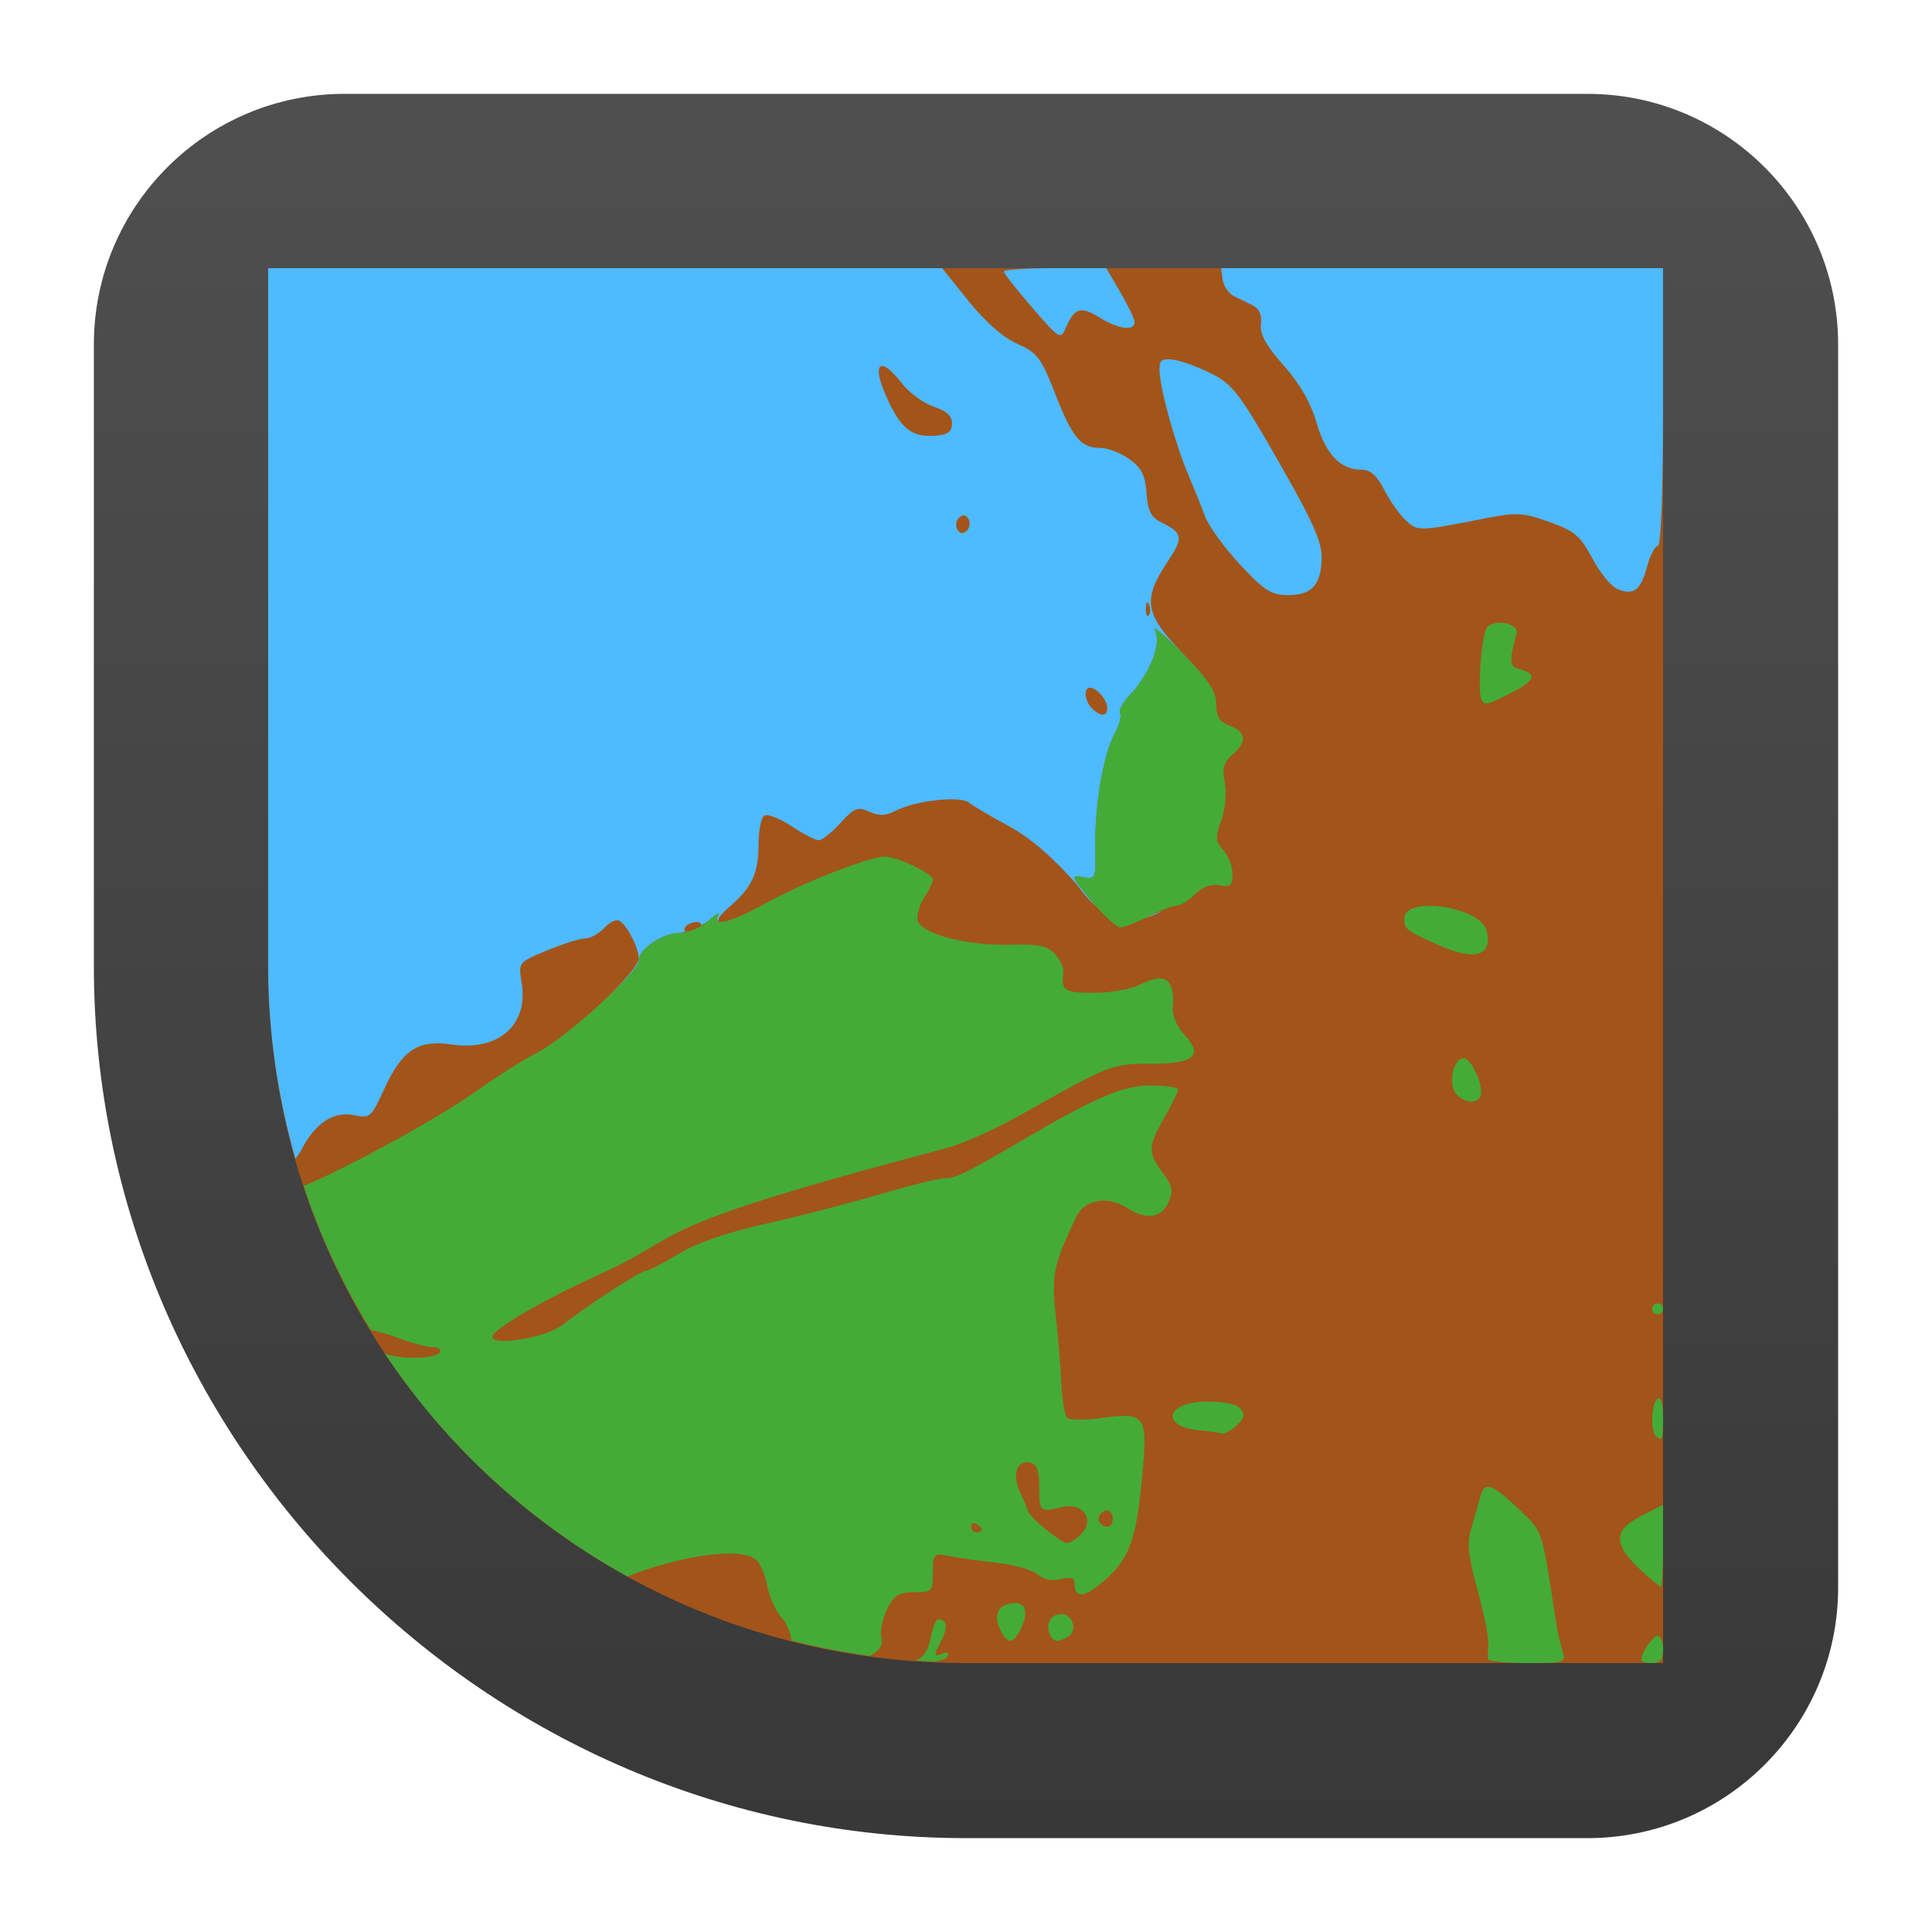 <svg clip-rule="evenodd" fill-rule="evenodd" stroke-linejoin="round" stroke-miterlimit="2" viewBox="0 0 48 48" xmlns="http://www.w3.org/2000/svg">
 <linearGradient id="a" x2="1" gradientTransform="matrix(0 -43.336 43.336 0 27.658 45.668)" gradientUnits="userSpaceOnUse">
  <stop stop-color="#383838" offset="0"/>
  <stop stop-color="#4f4f4f" offset="1"/>
 </linearGradient>
 <g fill-rule="nonzero">
  <path d="m39.44 2.332c3.438 0 6.228 2.79 6.228 6.228v30.88c0 3.438-2.79 6.228-6.228 6.228h-15.44c-11.887 0-21.668-9.781-21.668-21.668v-15.44c0-3.438 2.79-6.228 6.228-6.228z" fill="url(#a)"/>
  <g transform="matrix(1.083 0 0 1.083 -2.002 -2.002)">
   <path d="m8 8v16.039c.021 8.866 7.128 15.961 15.999 15.961h16.001v-32z" fill="#a35419"/>
   <path d="m8 8v16.039c.004 1.527.228 2.996.625 4.391.046-.065.097-.122.133-.194.32-.628.746-.907 1.225-.802.348.076.385.044.681-.604.408-.891.777-1.136 1.537-1.021 1.084.162 1.778-.45 1.614-1.42-.078-.462-.076-.463.588-.739.366-.151.76-.275.877-.275.116 0 .313-.11.437-.244.125-.134.283-.204.35-.156.188.134.434.623.434.861 0 .145-.382.573-.852 1.014.466-.428.852-.839.852-.961 0-.264.536-.631.929-.635.043-.001.098-.027.147-.037-.027-.023-.038-.053-.014-.092.043-.069.163-.125.266-.125.072 0 .103.032.109.072.058-.034.124-.063.168-.103.17-.155.27-.211.221-.125-.046.079-.033.12.012.138-.038-.039.033-.147.244-.33.52-.45.668-.77.668-1.449 0-.31.06-.599.133-.644.072-.045.351.063.621.242.269.178.551.324.625.324s.298-.178.498-.396c.319-.35.398-.381.664-.26.226.103.378.096.605-.022.449-.233 1.484-.348 1.678-.187.09.074.496.313.901.531.499.268 1.011.708 1.59 1.365.169.24.328.401.482.53-.054-.06-.103-.103-.158-.168-.472-.564-.486-.603-.203-.549.295.056.303.037.289-.674-.019-.94.182-2.13.437-2.598.11-.201.169-.417.131-.478-.038-.062.06-.251.219-.42.468-.498.738-1.185.584-1.483-.018-.034-.014-.046.01-.037.069.029.31.243.627.565.299.305.491.521.607.697-.114-.175-.299-.388-.59-.686-.888-.91-.949-1.242-.379-2.101.384-.579.37-.674-.142-.928-.225-.111-.301-.266-.33-.67-.03-.41-.117-.579-.395-.777-.196-.14-.491-.254-.656-.254-.455 0-.645-.226-1.041-1.238-.327-.835-.414-.948-.875-1.153-.324-.143-.733-.504-1.116-.98l-.605-.754zm18.052 0c-.647 0-1.176.034-1.176.076s.293.415.65.828c.636.734.654.745.778.455.193-.449.339-.492.769-.226.433.267.803.316.803.107 0-.073-.148-.383-.326-.687l-.324-.553zm3.807 0 .039.268c.022.147.137.316.258.375.12.058.317.155.437.214.142.07.207.221.182.426-.028.231.114.489.519.946.372.418.625.86.758 1.32.211.726.548 1.076 1.035 1.076.201 0 .352.136.522.469.132.258.356.573.498.701.272.246.288.246 1.846-.061.679-.134.841-.125 1.437.088.58.207.715.322.983.828.171.323.424.639.562.702.378.17.549.049.694-.491.072-.268.184-.486.25-.486.074 0 .121-1.231.121-3.188v-3.187zm-1.268 2.092c-.124.013-.149.087-.141.283.019.433.373 1.699.663 2.375.132.309.306.74.386.957.081.217.439.709.797 1.094.557.598.716.699 1.1.699.547 0 .758-.229.773-.844.01-.368-.2-.841-.988-2.218-.906-1.585-1.055-1.776-1.561-2.028-.307-.153-.697-.293-.869-.312-.065-.008-.119-.01-.16-.006zm-6.496.152c.088.01.24.139.447.402.17.218.499.457.728.532.29.093.418.211.418.385 0 .187-.093.258-.375.281-.511.042-.768-.139-1.062-.748-.269-.556-.303-.868-.156-.852zm1.869 3.428c.036.003.069.029.099.078.05.081.034.203-.035.271-.083.084-.154.077-.215-.021-.049-.081-.035-.203.034-.271.041-.042.081-.061.117-.057zm4.195 2c.014-.013.031.005.051.055.036.09.032.198-.01.24-.041.041-.069-.032-.064-.164.003-.073.01-.118.023-.131zm-1.308 1.953c.156 0 .4.283.4.463 0 .203-.155.208-.351.012-.17-.17-.201-.475-.049-.475zm-7.423 4.938c-.22.123-.405.213-.566.285.162-.072.349-.164.566-.285zm9.103.181c-.122.046-.201.059-.342.131-.056.028-.078.025-.133.051.151-.041.309-.101.475-.182zm-9.857.176c-.069.025-.139.049-.187.059.05-.011.119-.034.187-.059z" fill="#4ebaff"/>
   <path d="m36.162 16.143c-.077.013-.147.043-.195.091-.128.128-.233 1.488-.129 1.672.074.133.115.124.668-.158.555-.284.62-.437.228-.539-.262-.069-.273-.152-.096-.83.044-.167-.246-.275-.476-.236zm-7.805.136c-.024-.009-.028.003-.01.037.154.298-.117.985-.584 1.483-.159.169-.257.358-.219.42.038.061-.021.277-.131.478-.255.468-.456 1.658-.437 2.598.014.711.006.73-.289.674-.283-.054-.269-.015.203.549.279.333.576.607.658.607s.371-.113.641-.25c.269-.137.562-.25.65-.25.089 0 .28-.117.424-.262.171-.171.367-.242.563-.205.253.049.298.007.298-.26 0-.174-.095-.42-.211-.548-.183-.203-.188-.292-.048-.678.091-.252.125-.627.08-.867-.063-.335-.026-.47.175-.643.342-.292.321-.518-.058-.662-.239-.091-.313-.209-.313-.498 0-.296-.166-.549-.765-1.158-.317-.322-.558-.536-.627-.565zm-6.206 5.221c-.358 0-1.893.599-2.723 1.063-.8.447-1.266.567-1.101.281.049-.086-.051-.03-.221.125-.17.154-.474.283-.676.285-.393.004-.929.371-.929.635 0 .258-1.671 1.77-2.333 2.111-.333.172-.951.562-1.373.865-.89.641-3.06 1.816-3.98 2.19.385 1.168.906 2.271 1.535 3.3.212.051.422.105.558.159.331.13.715.236.854.236s.218.056.176.125c-.095.153-.953.162-1.264.02 1.414 2.123 3.323 3.879 5.567 5.117 1.144-.449 2.573-.697 2.949-.385.098.081.215.353.26.603.045.251.195.583.336.737.113.124.193.332.226.519.584.148 1.178.265 1.786.348.212-.099.314-.238.271-.412-.035-.146.022-.441.129-.656.162-.324.268-.391.623-.391.409 0 .43-.02.43-.451 0-.443.008-.452.406-.373.224.044.716.113 1.094.154s.783.159.9.262c.137.119.329.158.532.107.231-.058.318-.029.318.104 0 .361.248.322.733-.116.55-.497.702-.961.838-2.568.097-1.161.021-1.251-.946-1.117-.378.052-.735.051-.793-.002s-.119-.399-.135-.768c-.015-.368-.074-1.078-.13-1.578-.105-.92-.052-1.174.478-2.279.183-.383.72-.476 1.145-.197.441.289.793.247.959-.118.121-.266.1-.373-.129-.683-.345-.467-.339-.604.041-1.27.171-.299.311-.587.312-.638.001-.052-.284-.094-.633-.094-.62 0-1.249.266-2.865 1.213-1.35.791-1.587.909-1.828.91-.146.001-.821.168-1.5.369-.68.202-1.863.507-2.629.68-.924.208-1.603.444-2.014.697-.341.21-.672.381-.737.381-.119 0-1.349.797-1.918 1.244-.383.302-1.688.507-1.603.252.055-.166 1.058-.761 2.103-1.248.926-.431 1.032-.487 1.813-.949.899-.532 2.521-1.06 6.522-2.119.356-.095 1.116-.437 1.688-.76 2.049-1.158 2.081-1.17 3.002-1.17.987 0 1.191-.191.73-.682-.152-.161-.265-.426-.252-.588.056-.674-.176-.841-.754-.542-.198.102-.673.187-1.054.187-.686 0-.761-.05-.702-.48.013-.093-.073-.276-.191-.407-.176-.194-.369-.235-1.039-.217-.992.028-2.056-.256-2.116-.566-.023-.119.046-.353.155-.519.109-.167.199-.35.199-.409 0-.136-.817-.527-1.1-.527zm12.474 1.129c-.315.004-.563.094-.563.295 0 .241.045.274.813.615.813.361 1.221.234 1.078-.338-.087-.347-.803-.579-1.328-.572zm.802 3.496c-.239 0-.365.585-.175.814.171.207.448.244.552.075.112-.181-.189-.889-.377-.889zm4.448 5.625c-.069 0-.125.056-.125.125s.056.125.125.125.125-.056.125-.125-.056-.125-.125-.125zm0 2.188c-.14.086-.17.724-.041.853.146.146.166.094.166-.424 0-.306-.05-.476-.125-.429zm-10.354.064c-.91.004-1.067.564-.184.656.262.027.494.059.516.071.112.059.521-.26.521-.407 0-.218-.277-.322-.853-.32zm-4.053 1.398c.167.034.221.168.221.569 0 .564.016.579.519.453.467-.117.761.268.459.601-.113.126-.266.225-.342.223-.143-.004-.881-.61-.896-.736-.005-.04-.082-.224-.172-.408-.197-.405-.091-.761.211-.702zm10.608.579c-.143-.059-.214.007-.26.177-.041.155-.135.482-.209.729-.109.365-.085.629.135 1.429.148.54.261 1.099.25 1.241s-.014.3-.006.351c.008.052.415.094.904.094.866 0 .888-.008.801-.281-.049-.155-.115-.45-.146-.657-.325-2.13-.303-2.058-.776-2.517-.334-.325-.55-.508-.693-.566zm3.924.39-.5.256c-.635.324-.648.641-.053 1.203.246.232.471.422.5.422.03 0 .053-.422.053-.939zm-12.743.131c.065 0 .119.084.119.187 0 .194-.148.249-.289.108-.1-.1.012-.295.17-.295zm-3.094.297c.023-.01.054-.006.088.016.069.042.125.102.125.132 0 .031-.056.055-.125.055s-.125-.06-.125-.133c0-.036.014-.06.037-.07zm.986 1.828c-.372 0-.524.238-.369.578.165.36.294.375.465.055.196-.366.156-.633-.096-.633zm1.049.25c-.235 0-.365.21-.275.443.08.208.191.224.439.067.213-.135.092-.51-.164-.51zm-2.83.125c-.05 0-.126.194-.17.43-.047.253-.168.451-.295.484-.037.01-.049.02-.049.029.144.01.289.016.434.022.136-.021.254-.057.287-.111.061-.099.024-.121-.117-.067-.191.074-.195.05-.027-.275.171-.333.15-.512-.063-.512zm16.511.375c-.111 0-.379.392-.379.555 0 .039.112.07.25.07.183 0 .25-.083.25-.312 0-.172-.055-.313-.121-.313z" fill="#44ab38"/>
  </g>
 </g>
</svg>

